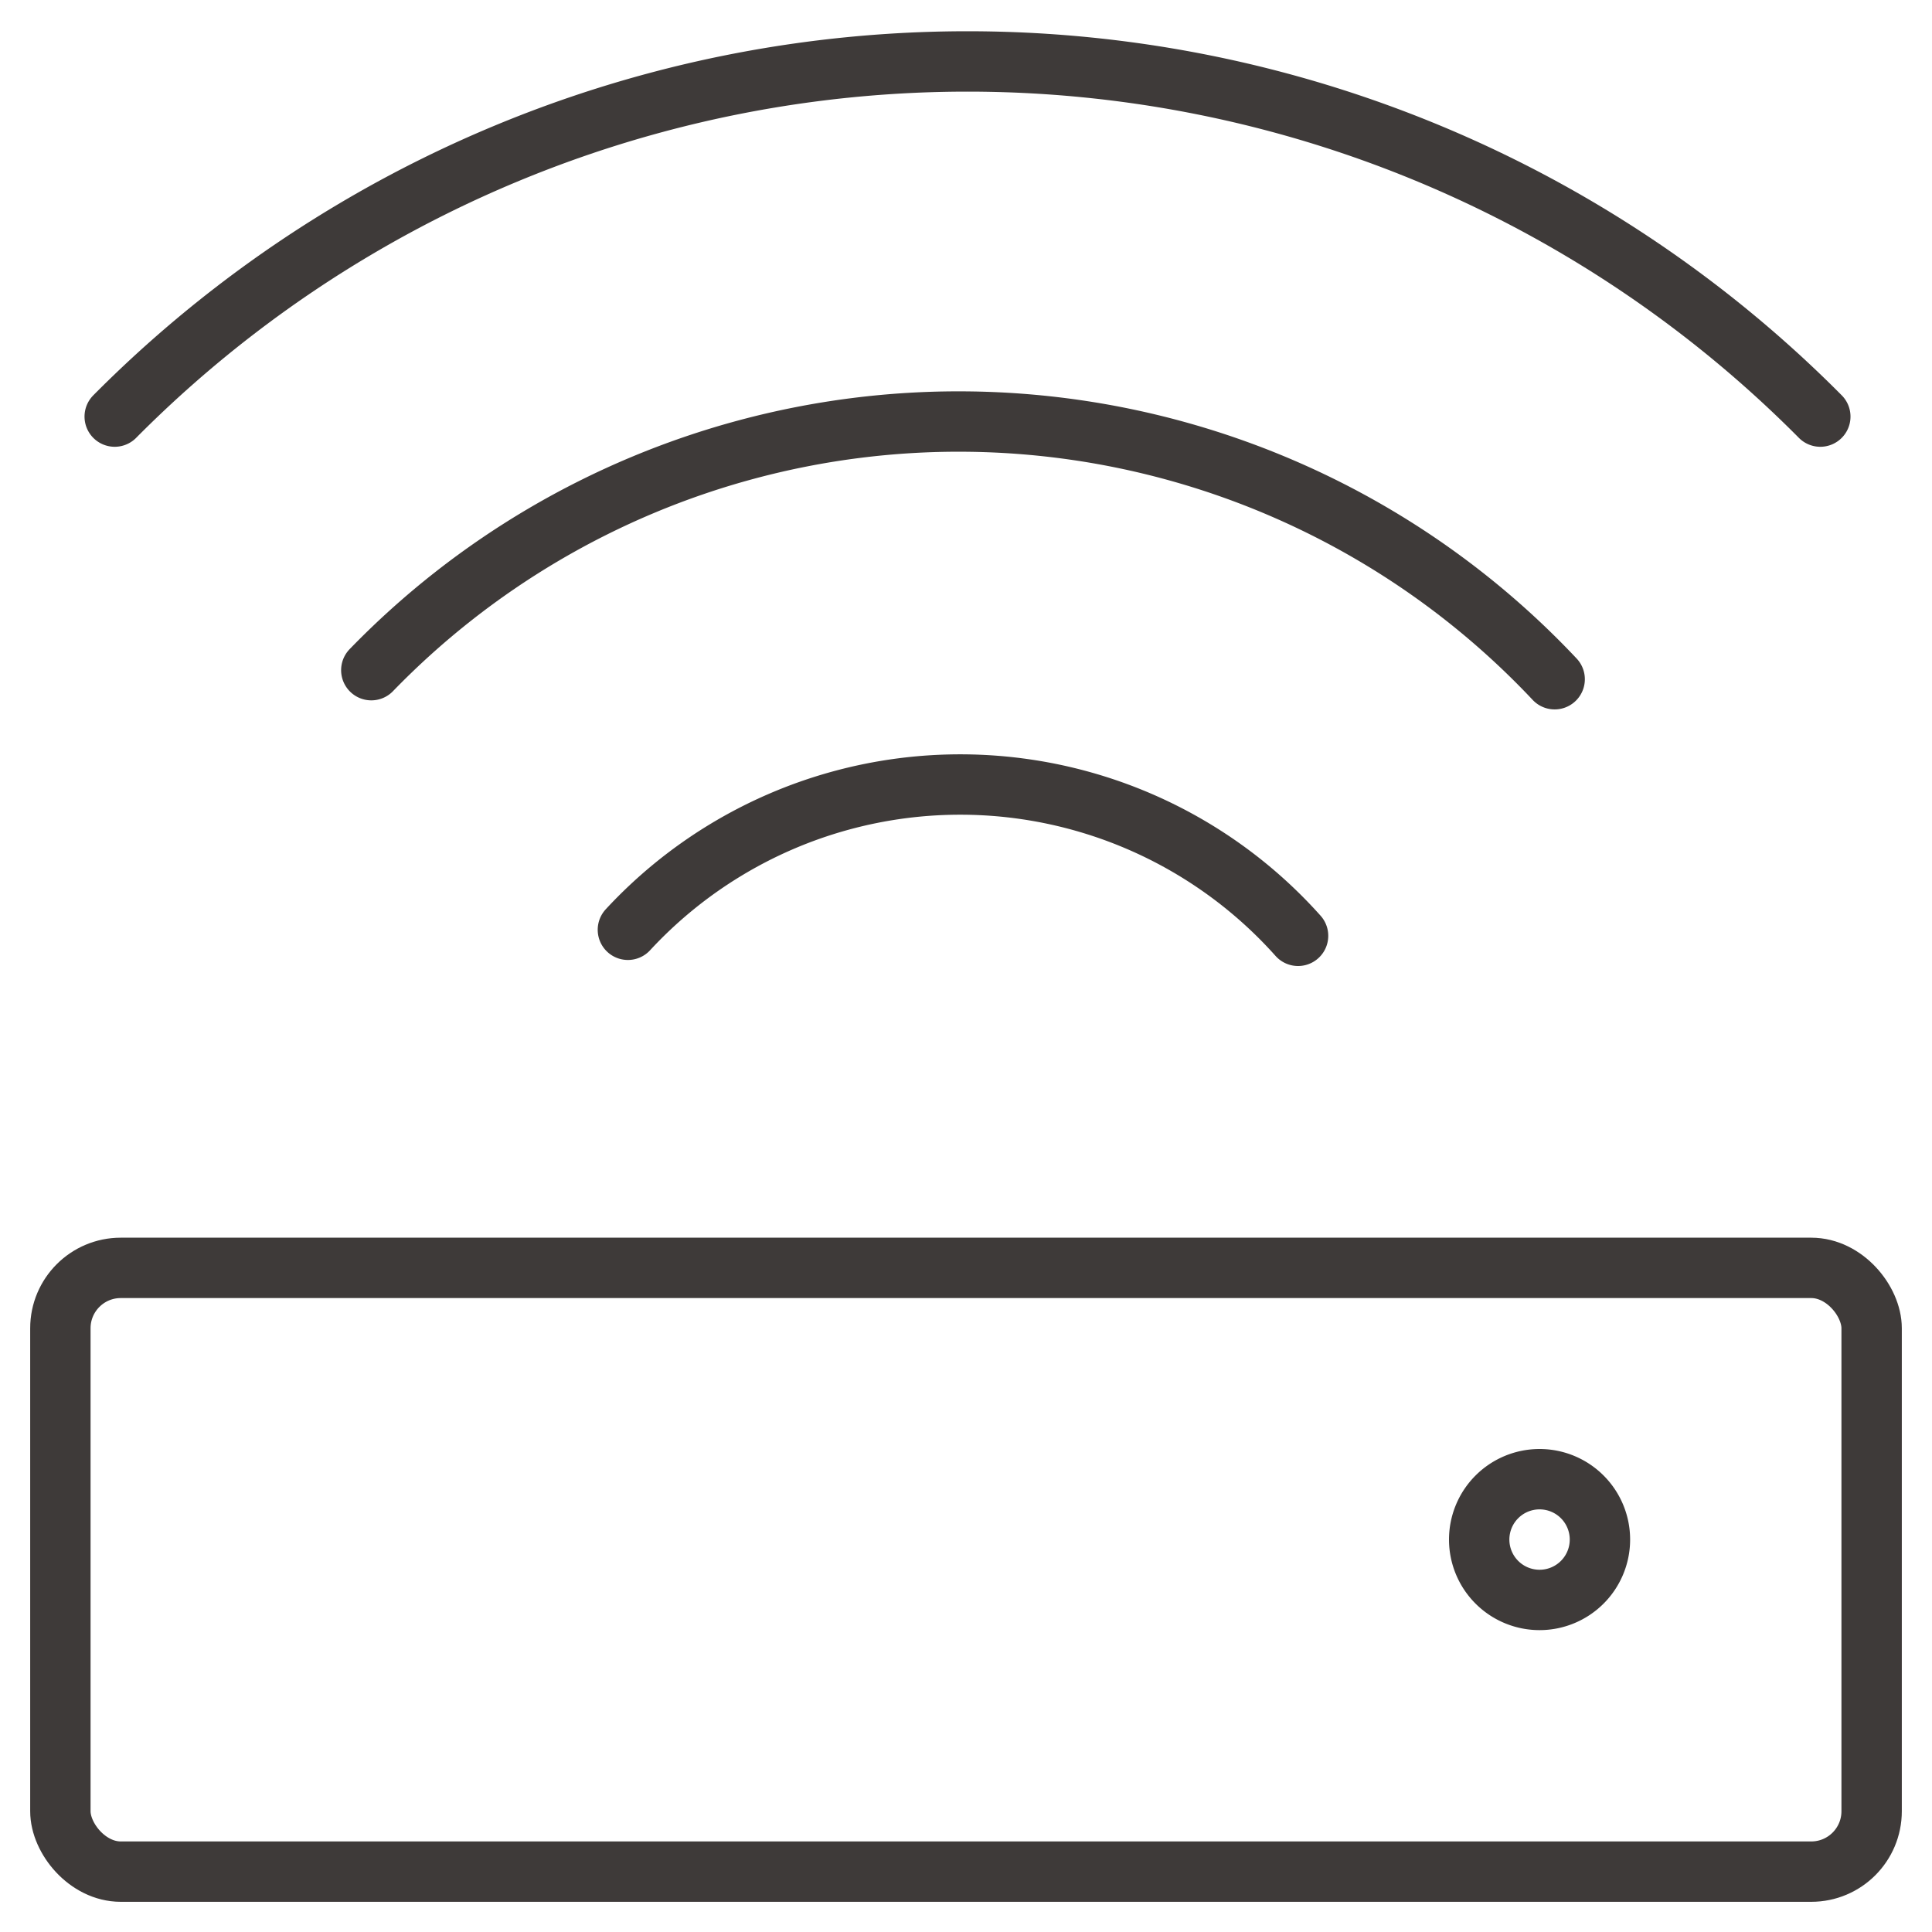 <svg xmlns="http://www.w3.org/2000/svg" viewBox="0 0 64 64" aria-labelledby="title"
aria-describedby="desc" role="img" xmlns:xlink="http://www.w3.org/1999/xlink"
width="640" height="640">
  <title>Wireless</title>
  <desc>A line styled icon from Orion Icon Library.</desc>
  <path data-name="layer2"
  d="M53 51a2 2 0 0 1-2 2 2 2 0 0 1-2-2 2 2 0 0 1 2-2 2 2 0 0 1 2 2z" fill="none"
  stroke="#3e3a39" stroke-linecap="round" stroke-linejoin="round" stroke-width="2"></path>
  <path data-name="layer1" d="M20.8 30.8A15 15 0 0 1 43 31m-30.7-8.8a27.1 27.1 0 0 1 39.2.3M3.8 13.8a39.8 39.8 0 0 1 56.5 0"
  fill="none" stroke="#3e3a39" stroke-linecap="round" stroke-linejoin="round"
  stroke-width="2"></path>
  <rect data-name="layer1" x="2" y="42" width="60" height="20" rx="2"
  ry="2" fill="none" stroke="#3e3a39" stroke-linecap="round" stroke-linejoin="round"
  stroke-width="2"></rect>
</svg>